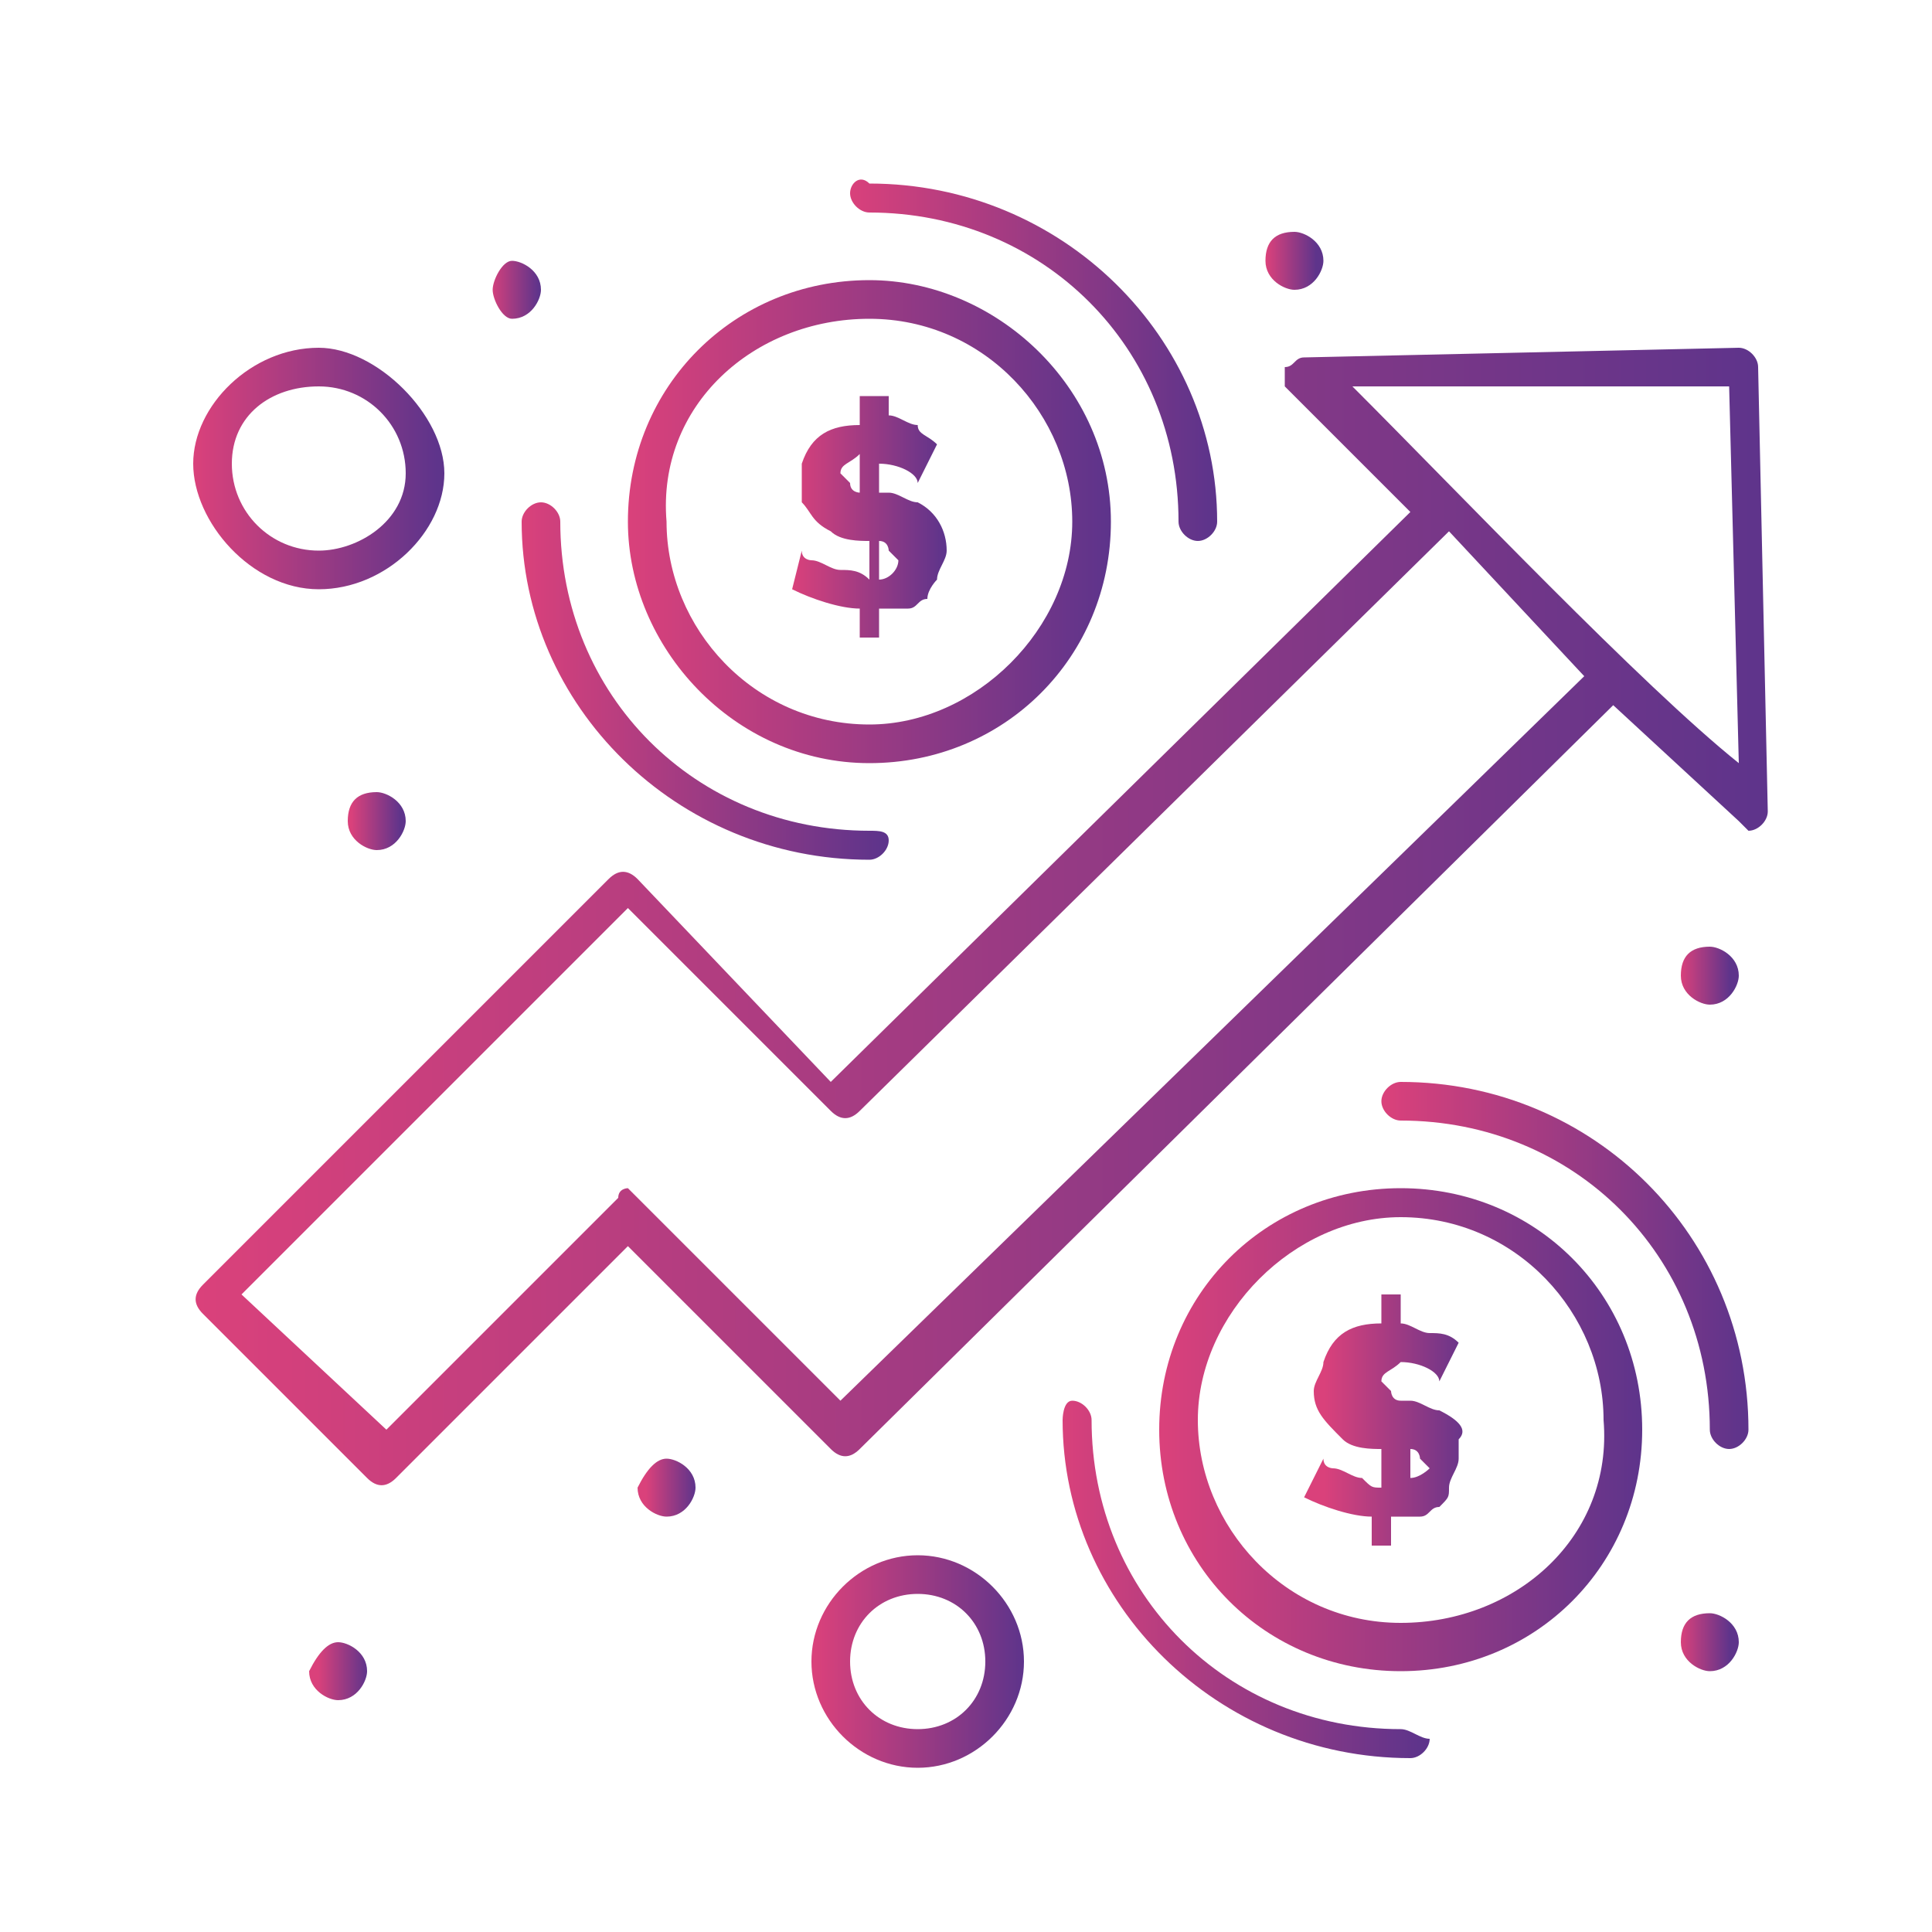 <?xml version="1.0" encoding="utf-8"?>
<!-- Generator: Adobe Illustrator 25.4.6, SVG Export Plug-In . SVG Version: 6.00 Build 0)  -->
<svg version="1.1" id="Capa_1" xmlns="http://www.w3.org/2000/svg" xmlns:xlink="http://www.w3.org/1999/xlink" x="0px" y="0px"
	 viewBox="0 0 20 20" style="enable-background:new 0 0 20 20;" xml:space="preserve">
<style type="text/css">
	.st0{fill:url(#SVGID_1_);}
	.st1{fill:url(#SVGID_00000151535978855288073650000002011688318409476239_);}
	.st2{fill:url(#SVGID_00000093871283719725248330000017880732704852389271_);}
	.st3{fill:url(#SVGID_00000120554527603161986390000014854769031771807150_);}
	.st4{fill:url(#SVGID_00000078732457930180169410000015296365364885269153_);}
	.st5{fill:url(#SVGID_00000031917378011099252980000002013347654127914402_);}
	.st6{fill:url(#SVGID_00000140712548295750658050000001784392112946997136_);}
	.st7{fill:url(#SVGID_00000069385364264901196660000000458511326313811635_);}
	.st8{fill:url(#SVGID_00000020400571672419560220000015963818395969635995_);}
	.st9{fill:url(#SVGID_00000083079270479859732870000002257867332408763800_);}
	.st10{fill:url(#SVGID_00000112628172876533790510000000494190288030215339_);}
	.st11{fill:url(#SVGID_00000128444485916243491170000010359624454470521018_);}
	.st12{fill:url(#SVGID_00000049904403268995903940000006990738619679001774_);}
	.st13{fill:url(#SVGID_00000134946100328974520180000009959619207791819452_);}
	.st14{fill:url(#SVGID_00000062192837082333850890000001665002430468537770_);}
	.st15{fill:url(#SVGID_00000117675616681611687830000012306645155996151707_);}
	.st16{fill:url(#SVGID_00000160189868117396618250000017929319460883031967_);}
	.st17{fill:url(#SVGID_00000134236511443560025940000012266197506377095074_);}
</style>
<g>
	<g id="_x32_39_x2C__Analysis_x2C__Graph_x2C__Growth_x2C__Money">
		<g>
			<g>
				<g>
					<linearGradient id="SVGID_1_" gradientUnits="userSpaceOnUse" x1="17.394" y1="10.057" x2="17.908" y2="10.057">
						<stop  offset="0" style="stop-color:#DA417B"/>
						<stop  offset="1" style="stop-color:#5E348B"/>
					</linearGradient>
					<path class="st0" d="M17.7,9.8c0.1,0,0.3,0.1,0.3,0.3c0,0.1-0.1,0.3-0.3,0.3c-0.1,0-0.3-0.1-0.3-0.3
						C17.4,9.9,17.5,9.8,17.7,9.8z"/>
					
						<linearGradient id="SVGID_00000181083631357658360250000016001075943276096679_" gradientUnits="userSpaceOnUse" x1="17.394" y1="16.943" x2="17.908" y2="16.943">
						<stop  offset="0" style="stop-color:#DA417B"/>
						<stop  offset="1" style="stop-color:#5E348B"/>
					</linearGradient>
					<path style="fill:url(#SVGID_00000181083631357658360250000016001075943276096679_);" d="M17.7,16.7c0.1,0,0.3,0.1,0.3,0.3
						c0,0.1-0.1,0.3-0.3,0.3c-0.1,0-0.3-0.1-0.3-0.3C17.4,16.8,17.5,16.7,17.7,16.7z"/>
					
						<linearGradient id="SVGID_00000016043871089535787240000004684769885806154136_" gradientUnits="userSpaceOnUse" x1="13.711" y1="14.699" x2="15.282" y2="14.699">
						<stop  offset="0" style="stop-color:#DA417B"/>
						<stop  offset="1" style="stop-color:#5E348B"/>
					</linearGradient>
					<path style="fill:url(#SVGID_00000016043871089535787240000004684769885806154136_);" d="M14.9,14.6c-0.1,0-0.2-0.1-0.3-0.1
						l-0.1,0v-0.4c0.2,0,0.4,0.1,0.4,0.2l0.2-0.4c-0.1-0.1-0.2-0.1-0.3-0.1c-0.1,0-0.2-0.1-0.3-0.1v-0.3h-0.2v0.3
						c-0.3,0-0.5,0.1-0.6,0.4c0,0.1-0.1,0.2-0.1,0.3c0,0.2,0.1,0.3,0.3,0.5c0.1,0.1,0.3,0.1,0.4,0.1v0.4c-0.1,0-0.1,0-0.2-0.1
						c-0.1,0-0.2-0.1-0.3-0.1c0,0-0.1,0-0.1-0.1l-0.2,0.4c0.2,0.1,0.5,0.2,0.7,0.2V16h0.2v-0.3c0.1,0,0.2,0,0.3,0
						c0.1,0,0.1-0.1,0.2-0.1c0.1-0.1,0.1-0.1,0.1-0.2c0-0.1,0.1-0.2,0.1-0.3s0-0.2,0-0.2C15.2,14.8,15.1,14.7,14.9,14.6z M14.5,14.5
						c-0.1,0-0.1-0.1-0.1-0.1c0,0-0.1-0.1-0.1-0.1c0-0.1,0.1-0.1,0.2-0.2V14.5z M14.6,15.3V15c0.1,0,0.1,0.1,0.1,0.1
						c0,0,0.1,0.1,0.1,0.1C14.8,15.2,14.7,15.3,14.6,15.3z"/>
					
						<linearGradient id="SVGID_00000121247939413524418540000015058361239497406089_" gradientUnits="userSpaceOnUse" x1="13.112" y1="2.635" x2="13.626" y2="2.635">
						<stop  offset="0" style="stop-color:#DA417B"/>
						<stop  offset="1" style="stop-color:#5E348B"/>
					</linearGradient>
					<path style="fill:url(#SVGID_00000121247939413524418540000015058361239497406089_);" d="M13.4,2.4c0.1,0,0.3,0.1,0.3,0.3
						c0,0.1-0.1,0.3-0.3,0.3c-0.1,0-0.3-0.1-0.3-0.3C13.1,2.5,13.2,2.4,13.4,2.4z"/>
					
						<linearGradient id="SVGID_00000158708223787924818510000014098755383727616946_" gradientUnits="userSpaceOnUse" x1="8.202" y1="5.344" x2="9.772" y2="5.344">
						<stop  offset="0" style="stop-color:#DA417B"/>
						<stop  offset="1" style="stop-color:#5E348B"/>
					</linearGradient>
					<path style="fill:url(#SVGID_00000158708223787924818510000014098755383727616946_);" d="M8.7,5.9c-0.1,0-0.2-0.1-0.3-0.1
						c0,0-0.1,0-0.1-0.1L8.2,6.1c0.2,0.1,0.5,0.2,0.7,0.2v0.3h0.2V6.3c0.1,0,0.2,0,0.3,0c0.1,0,0.1-0.1,0.2-0.1C9.6,6.1,9.7,6,9.7,6
						c0-0.1,0.1-0.2,0.1-0.3c0-0.2-0.1-0.4-0.3-0.5c-0.1,0-0.2-0.1-0.3-0.1l-0.1,0V4.8c0.2,0,0.4,0.1,0.4,0.2l0.2-0.4
						C9.6,4.5,9.5,4.5,9.5,4.4c-0.1,0-0.2-0.1-0.3-0.1V4.1H8.9v0.3c-0.3,0-0.5,0.1-0.6,0.4C8.3,4.9,8.3,5,8.3,5.2
						c0.1,0.1,0.1,0.2,0.3,0.3c0.1,0.1,0.3,0.1,0.4,0.1v0.4C8.9,5.9,8.8,5.9,8.7,5.9z M9.1,5.6c0.1,0,0.1,0.1,0.1,0.1
						c0,0,0.1,0.1,0.1,0.1C9.3,5.9,9.2,6,9.1,6V5.6z M8.8,5c0,0-0.1-0.1-0.1-0.1c0-0.1,0.1-0.1,0.2-0.2v0.4C8.9,5.1,8.8,5.1,8.8,5z"
						/>
					
						<linearGradient id="SVGID_00000103969519968936028690000005988329997072649111_" gradientUnits="userSpaceOnUse" x1="6.689" y1="15.334" x2="7.202" y2="15.334">
						<stop  offset="0" style="stop-color:#DA417B"/>
						<stop  offset="1" style="stop-color:#5E348B"/>
					</linearGradient>
					<path style="fill:url(#SVGID_00000103969519968936028690000005988329997072649111_);" d="M6.9,15.1c0.1,0,0.3,0.1,0.3,0.3
						c0,0.1-0.1,0.3-0.3,0.3c-0.1,0-0.3-0.1-0.3-0.3C6.7,15.2,6.8,15.1,6.9,15.1z"/>
					
						<linearGradient id="SVGID_00000150104338331112389240000014759874966354763920_" gradientUnits="userSpaceOnUse" x1="5.061" y1="3.002" x2="5.575" y2="3.002">
						<stop  offset="0" style="stop-color:#DA417B"/>
						<stop  offset="1" style="stop-color:#5E348B"/>
					</linearGradient>
					<path style="fill:url(#SVGID_00000150104338331112389240000014759874966354763920_);" d="M5.3,2.7c0.1,0,0.3,0.1,0.3,0.3
						c0,0.1-0.1,0.3-0.3,0.3C5.2,3.3,5.1,3.1,5.1,3C5.1,2.9,5.2,2.7,5.3,2.7z"/>
					
						<linearGradient id="SVGID_00000092457807652265239260000004228182167184734124_" gradientUnits="userSpaceOnUse" x1="3.634" y1="8.477" x2="4.148" y2="8.477">
						<stop  offset="0" style="stop-color:#DA417B"/>
						<stop  offset="1" style="stop-color:#5E348B"/>
					</linearGradient>
					<path style="fill:url(#SVGID_00000092457807652265239260000004228182167184734124_);" d="M3.9,8.2c0.1,0,0.3,0.1,0.3,0.3
						c0,0.1-0.1,0.3-0.3,0.3c-0.1,0-0.3-0.1-0.3-0.3C3.6,8.3,3.7,8.2,3.9,8.2z"/>
					
						<linearGradient id="SVGID_00000012470867785923050210000014739539217598362262_" gradientUnits="userSpaceOnUse" x1="3.292" y1="17.282" x2="3.805" y2="17.282">
						<stop  offset="0" style="stop-color:#DA417B"/>
						<stop  offset="1" style="stop-color:#5E348B"/>
					</linearGradient>
					<path style="fill:url(#SVGID_00000012470867785923050210000014739539217598362262_);" d="M3.5,17c0.1,0,0.3,0.1,0.3,0.3
						c0,0.1-0.1,0.3-0.3,0.3c-0.1,0-0.3-0.1-0.3-0.3C3.3,17.1,3.4,17,3.5,17z"/>
					
						<linearGradient id="SVGID_00000071538195530924100400000000786414827375292077_" gradientUnits="userSpaceOnUse" x1="2.05" y1="9.457" x2="18.279" y2="9.457">
						<stop  offset="0" style="stop-color:#DA417B"/>
						<stop  offset="1" style="stop-color:#5E348B"/>
					</linearGradient>
					<path style="fill:url(#SVGID_00000071538195530924100400000000786414827375292077_);" d="M18.2,3.8c0-0.1-0.1-0.2-0.2-0.2
						l-4.5,0.1c-0.1,0-0.1,0.1-0.2,0.1c0,0.1,0,0.1,0,0.2l1.3,1.3l-6,5.9L6.6,9.1C6.5,9,6.4,9,6.3,9.1l-4.2,4.2
						c-0.1,0.1-0.1,0.2,0,0.3l1.7,1.7c0.1,0.1,0.2,0.1,0.3,0l2.4-2.4l2.1,2.1c0.1,0.1,0.2,0.1,0.3,0c0,0,7.8-7.7,7.8-7.7L18,8.5
						c0,0,0.1,0.1,0.1,0.1c0.1,0,0.2-0.1,0.2-0.2L18.2,3.8z M8.7,14.5l-2.1-2.1c0,0-0.1-0.1-0.1-0.1c0,0-0.1,0-0.1,0.1l-2.4,2.4
						l-1.5-1.4l4-4l2.1,2.1c0.1,0.1,0.2,0.1,0.3,0l6.1-6L16.4,7C16.3,7.1,8.7,14.5,8.7,14.5z M14,4L17.9,4l0.1,3.9
						C17,7.1,15.1,5.1,14,4z"/>
					
						<linearGradient id="SVGID_00000080924441117635219630000017302403865762975924_" gradientUnits="userSpaceOnUse" x1="12.027" y1="14.713" x2="16.995" y2="14.713">
						<stop  offset="0" style="stop-color:#DA417B"/>
						<stop  offset="1" style="stop-color:#5E348B"/>
					</linearGradient>
					<path style="fill:url(#SVGID_00000080924441117635219630000017302403865762975924_);" d="M14.5,12.3c-1.4,0-2.5,1.1-2.5,2.5
						s1.1,2.5,2.5,2.5c1.4,0,2.5-1.1,2.5-2.5C17,13.4,15.9,12.3,14.5,12.3z M14.5,16.8c-1.2,0-2.1-1-2.1-2.1s1-2.1,2.1-2.1
						c1.2,0,2.1,1,2.1,2.1C16.7,15.9,15.7,16.8,14.5,16.8z"/>
					
						<linearGradient id="SVGID_00000084502961779061774760000001990078098191737240_" gradientUnits="userSpaceOnUse" x1="14.34" y1="13.048" x2="18.051" y2="13.048">
						<stop  offset="0" style="stop-color:#DA417B"/>
						<stop  offset="1" style="stop-color:#5E348B"/>
					</linearGradient>
					<path style="fill:url(#SVGID_00000084502961779061774760000001990078098191737240_);" d="M14.5,11.2c-0.1,0-0.2,0.1-0.2,0.2
						s0.1,0.2,0.2,0.2c1.8,0,3.2,1.4,3.2,3.2c0,0.1,0.1,0.2,0.2,0.2c0.1,0,0.2-0.1,0.2-0.2C18.1,12.8,16.5,11.2,14.5,11.2z"/>
					
						<linearGradient id="SVGID_00000139271648705873185440000008290357047851343494_" gradientUnits="userSpaceOnUse" x1="10.971" y1="16.421" x2="14.711" y2="16.421">
						<stop  offset="0" style="stop-color:#DA417B"/>
						<stop  offset="1" style="stop-color:#5E348B"/>
					</linearGradient>
					<path style="fill:url(#SVGID_00000139271648705873185440000008290357047851343494_);" d="M14.5,17.9c-1.8,0-3.2-1.4-3.2-3.2
						c0-0.1-0.1-0.2-0.2-0.2S11,14.7,11,14.7c0,1.9,1.6,3.5,3.6,3.5c0.1,0,0.2-0.1,0.2-0.2C14.7,18,14.6,17.9,14.5,17.9z"/>
					
						<linearGradient id="SVGID_00000145023114175796587470000016338635190350074029_" gradientUnits="userSpaceOnUse" x1="6.489" y1="5.401" x2="11.456" y2="5.401">
						<stop  offset="0" style="stop-color:#DA417B"/>
						<stop  offset="1" style="stop-color:#5E348B"/>
					</linearGradient>
					<path style="fill:url(#SVGID_00000145023114175796587470000016338635190350074029_);" d="M9,7.9c1.4,0,2.5-1.1,2.5-2.5
						S10.3,2.9,9,2.9C7.6,2.9,6.5,4,6.5,5.4C6.5,6.7,7.6,7.9,9,7.9z M9,3.3c1.2,0,2.1,1,2.1,2.1s-1,2.1-2.1,2.1
						c-1.2,0-2.1-1-2.1-2.1C6.8,4.2,7.8,3.3,9,3.3z"/>
					
						<linearGradient id="SVGID_00000170986692659883788240000010959353488757605280_" gradientUnits="userSpaceOnUse" x1="8.773" y1="3.693" x2="12.512" y2="3.693">
						<stop  offset="0" style="stop-color:#DA417B"/>
						<stop  offset="1" style="stop-color:#5E348B"/>
					</linearGradient>
					<path style="fill:url(#SVGID_00000170986692659883788240000010959353488757605280_);" d="M9,2.2c1.8,0,3.2,1.4,3.2,3.2
						c0,0.1,0.1,0.2,0.2,0.2s0.2-0.1,0.2-0.2c0-1.9-1.6-3.5-3.6-3.5C8.9,1.8,8.8,1.9,8.8,2C8.8,2.1,8.9,2.2,9,2.2z"/>
					
						<linearGradient id="SVGID_00000103965964675228180000000018241593117770794942_" gradientUnits="userSpaceOnUse" x1="5.404" y1="7.063" x2="9.144" y2="7.063">
						<stop  offset="0" style="stop-color:#DA417B"/>
						<stop  offset="1" style="stop-color:#5E348B"/>
					</linearGradient>
					<path style="fill:url(#SVGID_00000103965964675228180000000018241593117770794942_);" d="M5.4,5.4C5.4,7.3,7,8.9,9,8.9
						c0.1,0,0.2-0.1,0.2-0.2S9.1,8.6,9,8.6c-1.8,0-3.2-1.4-3.2-3.2c0-0.1-0.1-0.2-0.2-0.2C5.5,5.2,5.4,5.3,5.4,5.4z"/>
					
						<linearGradient id="SVGID_00000137101822623162249780000016703889417830251185_" gradientUnits="userSpaceOnUse" x1="2.007" y1="4.836" x2="4.519" y2="4.836">
						<stop  offset="0" style="stop-color:#DA417B"/>
						<stop  offset="1" style="stop-color:#5E348B"/>
					</linearGradient>
					<path style="fill:url(#SVGID_00000137101822623162249780000016703889417830251185_);" d="M3.3,6.1c0.7,0,1.3-0.6,1.3-1.2
						S3.9,3.6,3.3,3.6C2.6,3.6,2,4.2,2,4.8S2.6,6.1,3.3,6.1z M3.3,4c0.5,0,0.9,0.4,0.9,0.9S3.7,5.7,3.3,5.7c-0.5,0-0.9-0.4-0.9-0.9
						S2.8,4,3.3,4z"/>
					
						<linearGradient id="SVGID_00000088852829677813561000000005591663242462188223_" gradientUnits="userSpaceOnUse" x1="8.43" y1="17.197" x2="10.6" y2="17.197">
						<stop  offset="0" style="stop-color:#DA417B"/>
						<stop  offset="1" style="stop-color:#5E348B"/>
					</linearGradient>
					<path style="fill:url(#SVGID_00000088852829677813561000000005591663242462188223_);" d="M9.5,16.1c-0.6,0-1.1,0.5-1.1,1.1
						c0,0.6,0.5,1.1,1.1,1.1c0.6,0,1.1-0.5,1.1-1.1C10.6,16.6,10.1,16.1,9.5,16.1z M9.5,17.9c-0.4,0-0.7-0.3-0.7-0.7
						c0-0.4,0.3-0.7,0.7-0.7c0.4,0,0.7,0.3,0.7,0.7C10.2,17.6,9.9,17.9,9.5,17.9z"/>
				</g>
			</g>
		</g>
	</g>
	<g id="Layer_1_1_">
	</g>
</g>
</svg>
